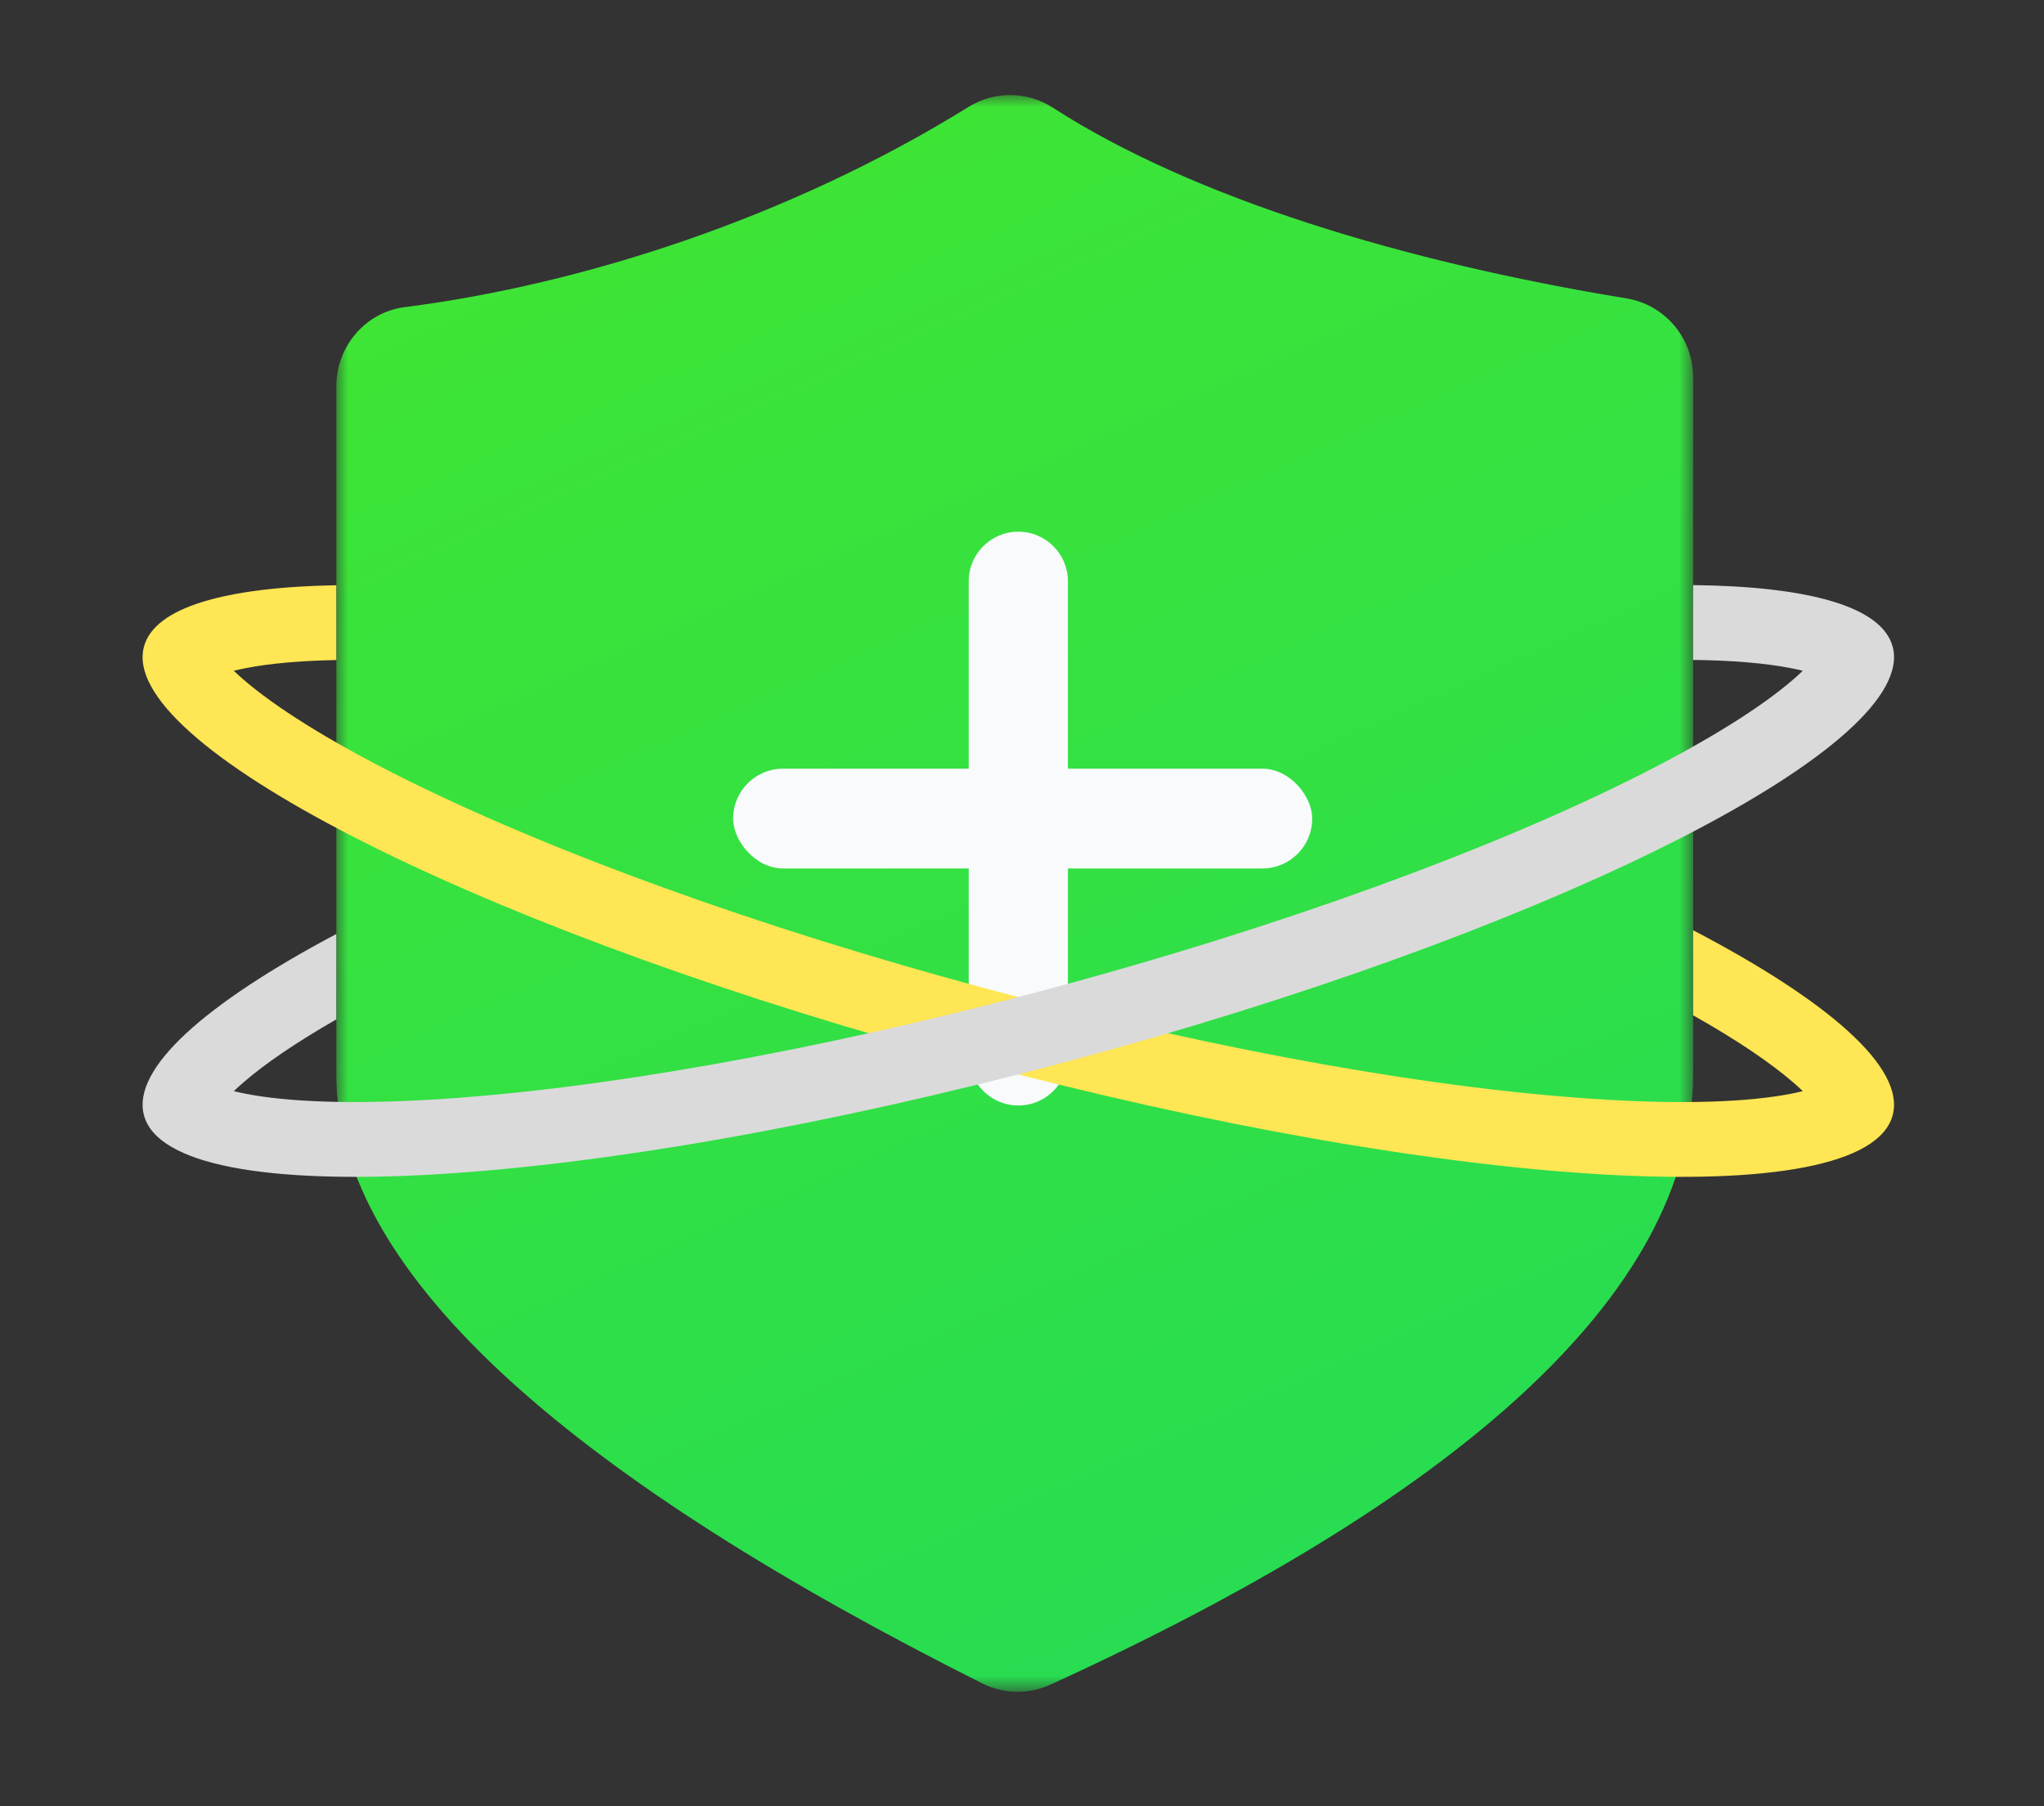 <?xml version="1.0" encoding="UTF-8"?>
<svg width="86px" height="76px" viewBox="0 0 86 76" version="1.1" xmlns="http://www.w3.org/2000/svg" xmlns:xlink="http://www.w3.org/1999/xlink">
    <rect x="0" y="0" width="86" height="76" fill="#333333" stroke="none"/>
    <!-- Generator: Sketch 60.1 (88133) - https://sketch.com -->
    <title>编组 54</title>
    <desc>Created with Sketch.</desc>
    <defs>
        <polygon id="path-1" points="0 0 57.087 0 57.087 67.184 0 67.184"></polygon>
        <linearGradient x1="30.111%" y1="0%" x2="67.854%" y2="100%" id="linearGradient-3">
            <stop stop-color="#3FE534" offset="0%"></stop>
            <stop stop-color="#26DC53" offset="100%"></stop>
        </linearGradient>
    </defs>
    <g id="页面1" stroke="none" stroke-width="1" fill="none" fill-rule="evenodd">
        <g id="一起长大web复制-2备份-13" transform="translate(-1364, -5185)">
            <g id="编组-23" transform="translate(1364, 5185)">
                <rect id="矩形" fill="#D8D8D8" opacity="0" x="0" y="0" width="86" height="76"></rect>
                <g id="编组-68" transform="translate(6, 4)">
                    <g id="编组" transform="translate(8.15, 0)">
                        <mask id="mask-2" fill="white">
                            <use xlink:href="#path-1"></use>
                        </mask>
                        <g id="Clip-2"></g>
                        <path d="M57.087,41.205 C57.087,50.642 46.696,59.275 30.046,66.883 C29.131,67.302 28.08,67.283 27.181,66.832 C10.442,58.429 1.63424829e-13,49.813 1.63424829e-13,41.205 L1.63424829e-13,12.26 C1.63424829e-13,10.575 1.228,9.133 2.879,8.923 C10.366,7.969 19.099,5.151 26.591,0.504 C27.689,-0.177 29.064,-0.169 30.15,0.532 C36.059,4.342 44.956,7.029 54.284,8.555 C55.897,8.819 57.087,10.222 57.087,11.878 L57.087,41.204 L57.087,41.205 Z" id="Fill-1" fill="url(#linearGradient-3)" mask="url(#mask-2)"></path>
                    </g>
                    <rect id="矩形" fill="#F8FAFC" x="24.845" y="28.343" width="24.366" height="4.199" rx="2.1"></rect>
                    <path d="M26.859,28.356 L46.83,28.356 C47.983,28.356 48.917,29.29 48.917,30.443 C48.917,31.595 47.983,32.53 46.83,32.53 L26.859,32.53 C25.707,32.53 24.773,31.595 24.773,30.443 C24.773,29.29 25.707,28.356 26.859,28.356 Z" id="矩形" fill="#F8FAFC" transform="translate(36.845, 30.443) rotate(-270) translate(-36.845, -30.443) "></path>
                    <path d="M8.148,20.624 L8.149,23.772 C6.627,23.801 5.34,23.917 4.329,24.115 L4.089,24.164 L3.837,24.223 L4.026,24.4 L4.209,24.563 C5.587,25.763 7.843,27.173 10.798,28.658 C17.068,31.809 25.925,35.032 35.622,37.63 C45.32,40.229 54.601,41.866 61.607,42.272 C64.908,42.464 67.567,42.37 69.36,42.02 L69.601,41.97 L69.851,41.911 L69.664,41.735 L69.481,41.572 C68.494,40.713 67.058,39.746 65.238,38.721 L65.237,35.141 C70.943,38.123 74.167,40.931 73.633,42.925 C72.507,47.125 55.124,46.116 34.807,40.672 L32.992,40.176 C13.571,34.762 -1.035,27.284 0.057,23.21 C0.5,21.554 3.469,20.708 8.148,20.624 Z" id="形状结合" fill="#FFE654" fill-rule="nonzero"></path>
                    <path d="M65.237,20.619 C70.091,20.672 73.18,21.519 73.633,23.21 C74.724,27.284 60.118,34.762 40.698,40.176 L40.698,40.176 L38.882,40.672 C18.565,46.116 1.182,47.125 0.057,42.925 C-0.468,40.967 2.632,38.223 8.149,35.3 L8.148,38.894 C6.471,39.855 5.14,40.761 4.209,41.572 L4.209,41.572 L4.026,41.735 L3.837,41.912 L4.089,41.97 L4.329,42.02 C6.123,42.37 8.782,42.464 12.083,42.272 C19.088,41.866 28.37,40.229 38.067,37.63 C47.765,35.032 56.621,31.809 62.892,28.658 C65.846,27.173 68.102,25.763 69.481,24.563 L69.481,24.563 L69.664,24.4 L69.851,24.223 L69.601,24.164 L69.36,24.115 C68.282,23.904 66.891,23.786 65.236,23.767 Z" id="形状结合" fill="#DADADA" fill-rule="nonzero"></path>
                </g>
            </g>
        </g>
    </g>
</svg>